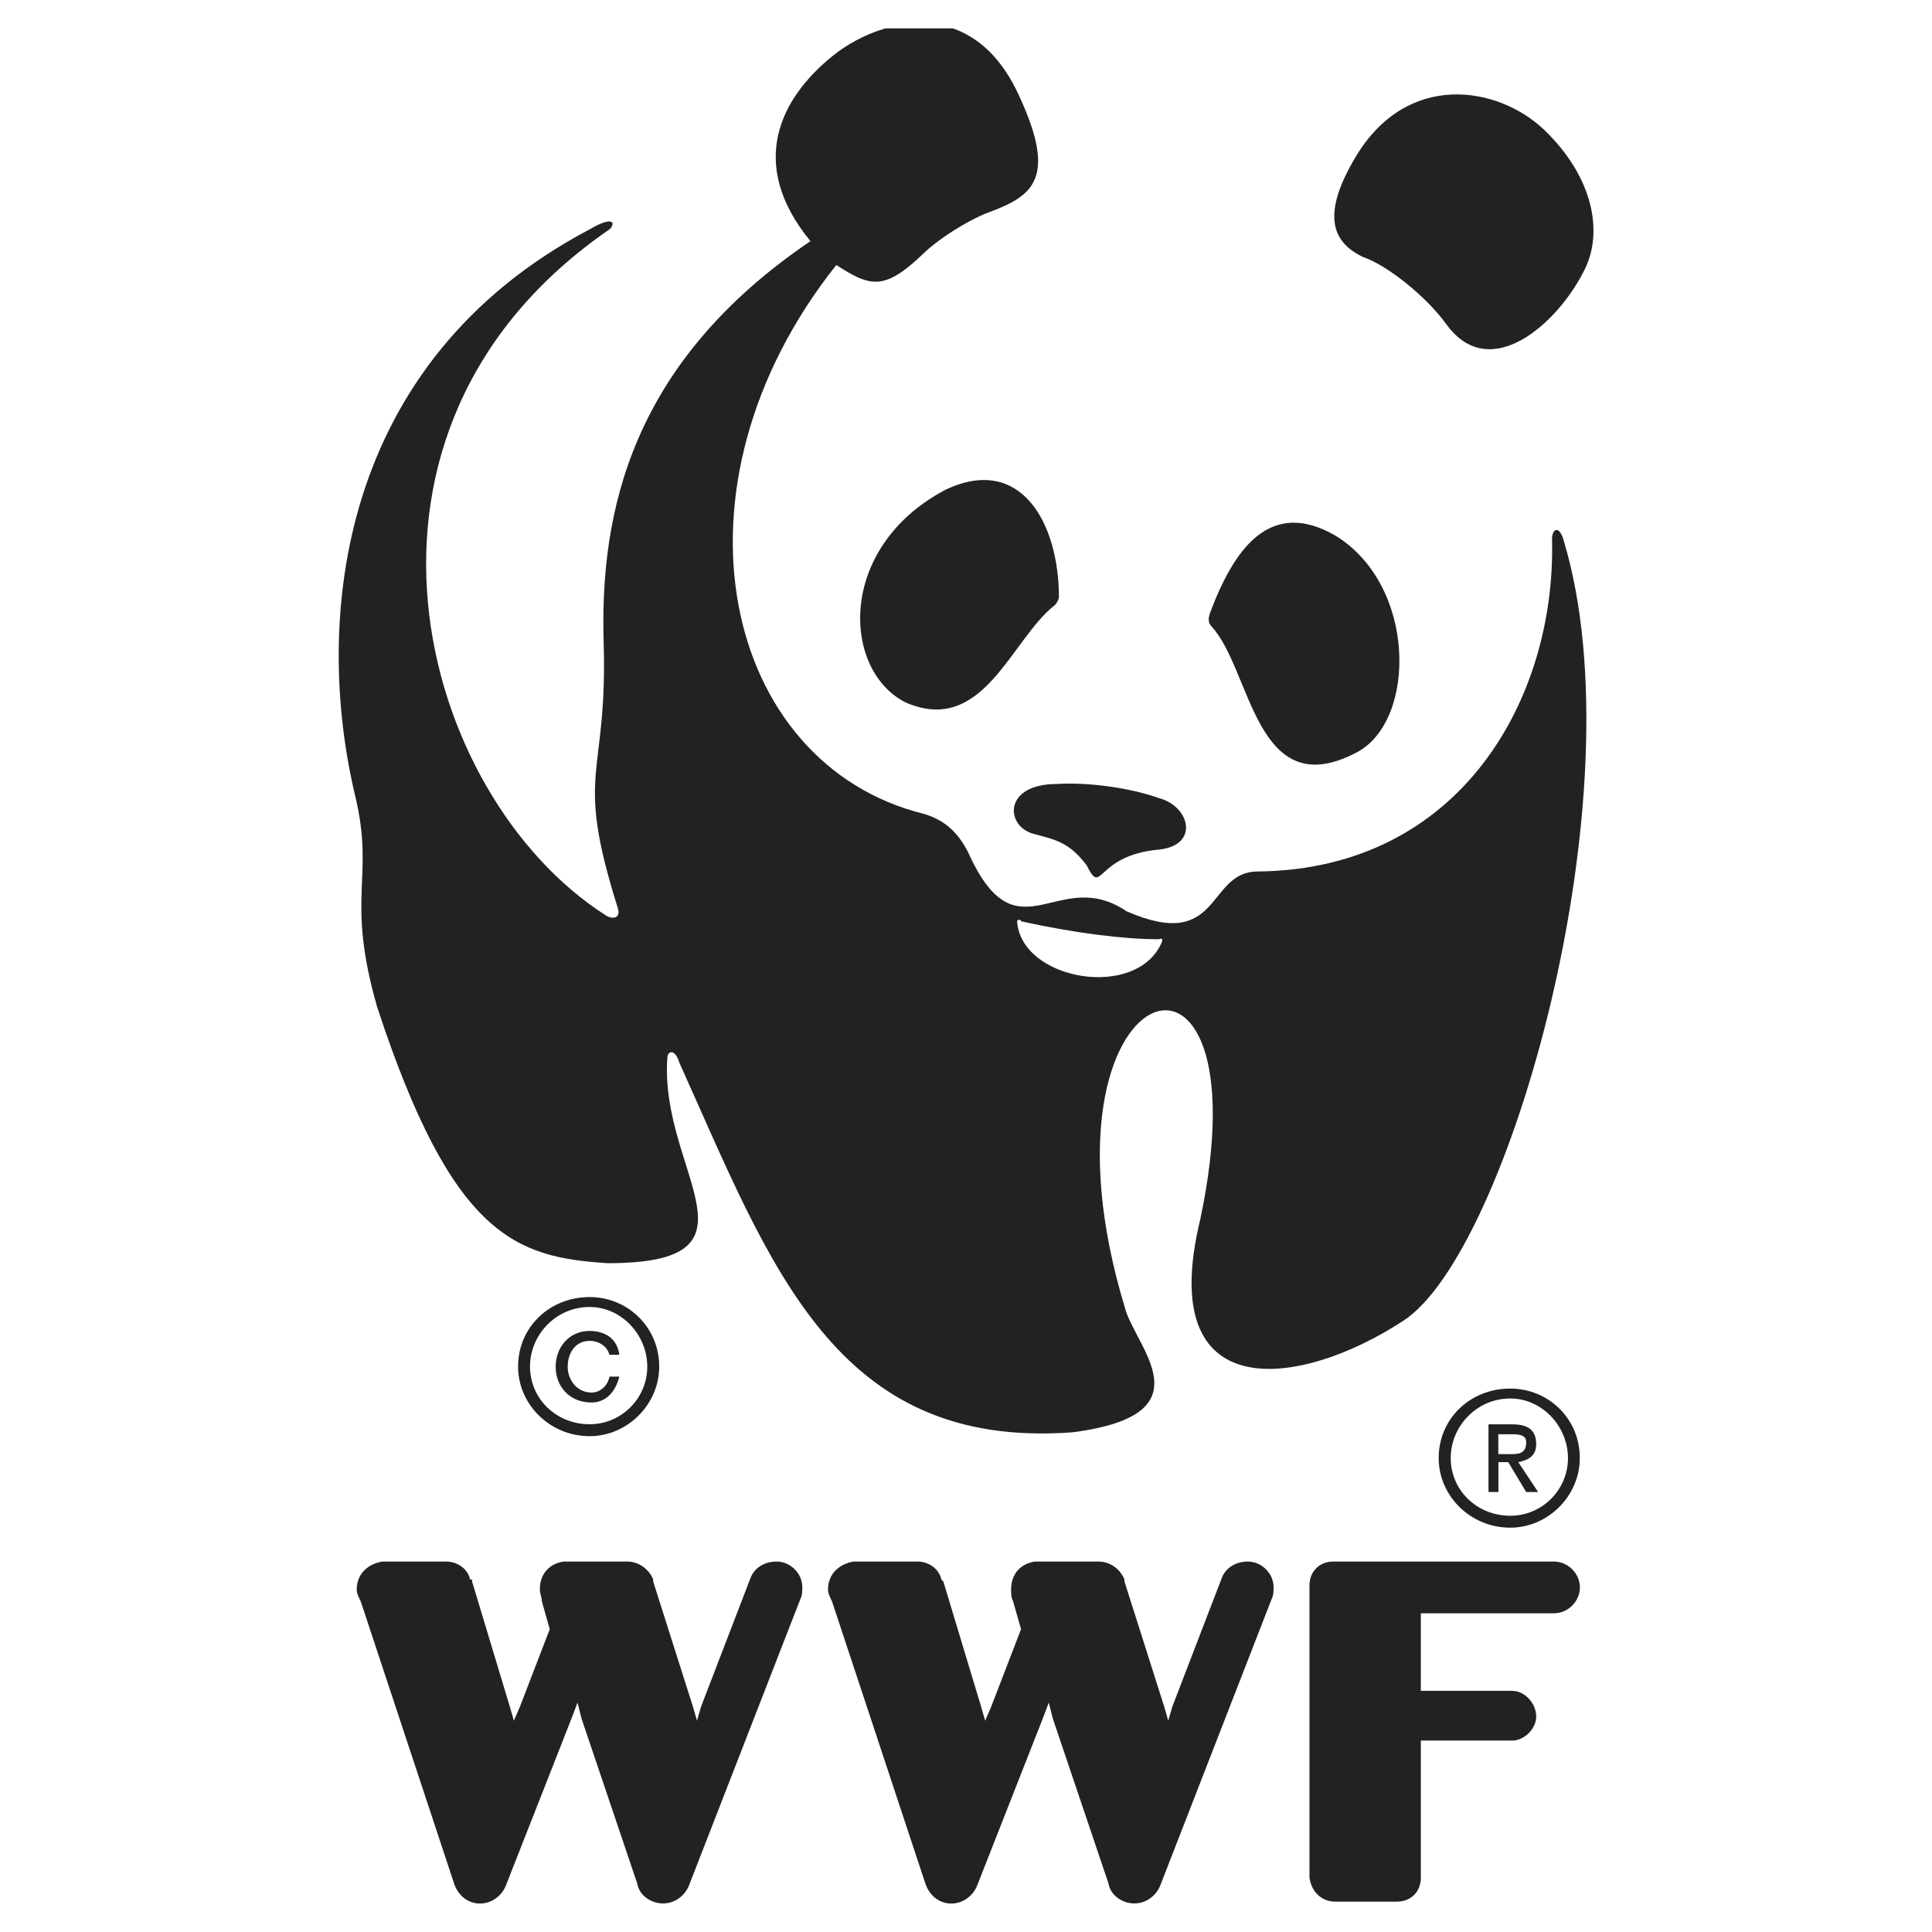 <?xml version="1.0" encoding="utf-8"?>
<!-- Generator: Adobe Illustrator 23.0.5, SVG Export Plug-In . SVG Version: 6.00 Build 0)  -->
<svg version="1.1" id="Layer_1" xmlns="http://www.w3.org/2000/svg" xmlns:xlink="http://www.w3.org/1999/xlink" x="0px" y="0px"
	 viewBox="0 0 192.76 192.76" style="enable-background:new 0 0 192.76 192.76;" xml:space="preserve">
<style type="text/css">
	.st0{fill-rule:evenodd;clip-rule:evenodd;fill:#FFFFFF;}
	.st1{fill-rule:evenodd;clip-rule:evenodd;fill:#222223;}
</style>
<g>
	<polygon class="st0" points="0,0 192.76,0 192.76,192.76 0,192.76 0,0 	"/>
	<path class="st1" d="M77.48,155.8c-1.19,0-2.18,0.6-2.58,1.59l-4.96,12.9l-0.4,1.39l-0.4-1.39l-3.97-12.5c0,0,0,0,0-0.2l0,0l0,0
		c-0.4-0.99-1.39-1.79-2.58-1.79l0,0h-6.35l0,0c-1.39,0.2-2.38,1.19-2.38,2.78c0,0.4,0.2,0.79,0.2,1.19l0.79,2.78l-2.98,7.74
		l-0.6,1.39l-0.4-1.39l-3.77-12.5c0,0,0,0,0-0.2h-0.2c-0.2-0.99-1.19-1.79-2.38-1.79l0,0h-6.35l0,0c-1.39,0.2-2.58,1.19-2.58,2.78
		c0,0.4,0.2,0.79,0.4,1.19l9.32,28.17c0.4,1.19,1.39,1.98,2.58,1.98s2.18-0.79,2.58-1.79l6.55-16.67l0.6-1.59l0.4,1.59l5.56,16.47
		c0.2,1.19,1.39,1.98,2.58,1.98c1.19,0,2.18-0.79,2.58-1.79l11.11-28.57c0.2-0.4,0.2-0.79,0.2-1.19
		C80.06,156.99,78.86,155.8,77.48,155.8L77.48,155.8z"/>
	<path class="st1" d="M124.5,155.8c-1.19,0-2.18,0.6-2.58,1.59l-4.96,12.9l-0.4,1.39l-0.4-1.39l-3.97-12.5c0,0,0,0,0-0.2l0,0
		c-0.4-0.99-1.39-1.79-2.58-1.79l0,0h-6.35l0,0c-1.39,0.2-2.38,1.19-2.38,2.78c0,0.4,0,0.79,0.2,1.19l0.79,2.78l-2.98,7.74
		l-0.6,1.39l-0.4-1.39l-3.77-12.5c0,0,0,0-0.2-0.2l0,0c-0.2-0.99-1.19-1.79-2.38-1.79l0,0h-6.35l0,0c-1.39,0.2-2.58,1.19-2.58,2.78
		c0,0.4,0.2,0.79,0.4,1.19l9.32,28.17c0.4,1.19,1.39,1.98,2.58,1.98c1.19,0,2.18-0.79,2.58-1.79l6.55-16.67l0.6-1.59l0.4,1.59
		l5.56,16.47c0.2,1.19,1.39,1.98,2.58,1.98c1.19,0,2.18-0.79,2.58-1.79l11.11-28.57c0.2-0.4,0.2-0.79,0.2-1.19
		C127.07,156.99,125.88,155.8,124.5,155.8L124.5,155.8z"/>
	<path class="st1" d="M155.05,155.8h-22.02c-1.39,0-2.38,0.99-2.38,2.38l0,0l0,0c0,0,0,2.18,0,5.56c0,7.94,0,23.61,0,23.61l0,0l0,0
		c0.2,1.39,1.19,2.38,2.58,2.38l0,0c3.97,0,6.15,0,6.15,0l0,0c1.39,0,2.38-0.99,2.38-2.38c0,0.2,0-13.69,0-13.69h9.13
		c1.19,0,2.38-1.19,2.38-2.38c0-1.39-1.19-2.58-2.38-2.58c-0.2,0-9.13,0-9.13,0v-7.74h13.29c1.39,0,2.58-1.19,2.58-2.58
		C157.63,156.99,156.44,155.8,155.05,155.8L155.05,155.8z"/>
	<path class="st1" d="M120.92,62.55c3.97,4.36,4.36,17.86,14.48,12.5c5.95-3.17,5.95-16.67-2.18-21.62
		c-6.55-3.77-10.12,1.39-12.5,7.74C120.53,61.76,120.53,62.15,120.92,62.55L120.92,62.55z"/>
	<path class="st1" d="M105.25,60.37c-4.36,3.37-7.14,13.09-14.88,9.72c-6.35-3.17-6.94-15.47,3.97-21.23
		c7.54-3.57,11.31,3.37,11.31,10.71C105.65,59.77,105.45,60.17,105.25,60.37L105.25,60.37z"/>
	<path class="st1" d="M115.57,84.77c4.17-0.4,3.17-4.36,0-5.16c-2.78-0.99-6.94-1.59-10.12-1.39c-5.36,0-5.16,4.17-2.38,4.96
		c2.18,0.6,3.57,0.79,5.36,3.17C110.01,89.53,109.22,85.37,115.57,84.77L115.57,84.77z"/>
	<path class="st1" d="M135.21,15.73c5.16-8.73,14.28-7.14,18.85-2.78c4.96,4.76,5.95,10.32,3.97,14.09
		c-2.58,5.16-9.32,11.31-13.69,5.36c-1.98-2.78-5.95-5.95-8.33-6.75C132.63,24.06,132.03,21.09,135.21,15.73L135.21,15.73z"/>
	<path class="st1" d="M156.04,54.02c-0.4-1.59-1.19-1.39-1.19-0.2c0.4,15.87-9.13,32.93-29.36,33.13c-5.16,0-3.57,8.13-13.09,3.97
		c-6.75-4.56-10.71,4.56-15.47-5.16c-1.19-2.78-2.78-3.97-4.76-4.56c-20.04-4.96-26.39-32.54-8.73-54.76
		c3.37,2.18,4.76,2.58,8.53-0.99c1.79-1.79,5.16-3.77,6.94-4.36c4.17-1.59,6.55-3.37,2.78-11.51c-1.74-3.83-4.1-5.87-6.62-6.75
		h-6.74c-2.06,0.61-3.93,1.66-5.29,2.78c-5.16,4.17-8.53,10.71-2.18,18.45c-17.86,12.1-21.03,26.98-20.63,40.08
		c0.4,13.69-2.98,12.5,1.39,26.39c0.4,1.19-0.6,1.19-1.19,0.79c-18.65-11.9-28.77-48.41,0.4-68.45c0.6-0.6,0.4-1.39-1.98,0
		c-25.2,13.29-27.58,39.08-23.41,56.54c1.98,8.33-0.99,9.92,2.18,21.03c7.54,23.01,13.89,25,23.01,25.59
		c16.47,0,5.16-9.13,5.95-20.43c0-0.79,0.79-0.99,1.19,0.4c9.13,20.24,15.47,38.69,39.28,36.9c13.69-1.79,6.15-8.53,5.16-12.5
		c-10.12-33.53,14.48-41.46,7.54-8.73c-4.56,18.85,9.92,16.86,20.24,10.12C150.49,125.05,163.58,79.22,156.04,54.02L156.04,54.02z
		 M115.96,93.9c-2.38,5.95-14.09,3.97-14.48-1.98c0-0.2,0.4-0.2,0.4,0c5.36,1.19,10.32,1.79,13.69,1.79
		C115.77,93.7,115.96,93.5,115.96,93.9L115.96,93.9z"/>
	<path class="st1" d="M64.58,136.35c0,3.17-2.58,5.75-5.75,5.75c-3.37,0-5.95-2.58-5.95-5.75c0-3.17,2.58-5.95,5.95-5.95
		C62,130.4,64.58,133.18,64.58,136.35L64.58,136.35z M58.83,129.41c-3.97,0-7.14,2.98-7.14,6.94c0,3.77,3.17,6.94,7.14,6.94
		c3.77,0,6.94-3.17,6.94-6.94C65.77,132.39,62.6,129.41,58.83,129.41L58.83,129.41z"/>
	<path class="st1" d="M60.81,137.35c-0.2,0.99-0.99,1.59-1.79,1.59c-1.39,0-2.38-1.19-2.38-2.58c0-1.39,0.79-2.58,2.18-2.58
		c0.99,0,1.79,0.6,1.98,1.39h0.99c-0.2-1.59-1.39-2.38-2.98-2.38c-1.98,0-3.37,1.59-3.37,3.57s1.39,3.57,3.57,3.57
		c1.39,0,2.38-0.99,2.78-2.58H60.81L60.81,137.35z"/>
	<path class="st1" d="M156.44,145.48c0,3.17-2.58,5.75-5.75,5.75c-3.37,0-5.95-2.58-5.95-5.75c0-3.17,2.58-5.95,5.95-5.95
		C153.86,139.53,156.44,142.31,156.44,145.48L156.44,145.48z M150.68,138.54c-3.97,0-7.14,2.98-7.14,6.94
		c0,3.77,3.17,6.94,7.14,6.94c3.77,0,6.94-3.17,6.94-6.94C157.63,141.51,154.45,138.54,150.68,138.54L150.68,138.54z"/>
	<path class="st1" d="M149.49,145.88h0.99l1.79,2.98h1.19l-1.98-2.98c0.99-0.2,1.79-0.6,1.79-1.79c0-1.39-0.79-1.98-2.38-1.98h-2.38
		v6.75h0.99V145.88L149.49,145.88z M149.49,145.08v-1.98h1.19c0.79,0,1.59,0,1.59,0.79c0,1.19-0.79,1.19-1.59,1.19H149.49
		L149.49,145.08z"/>
</g>
</svg>
